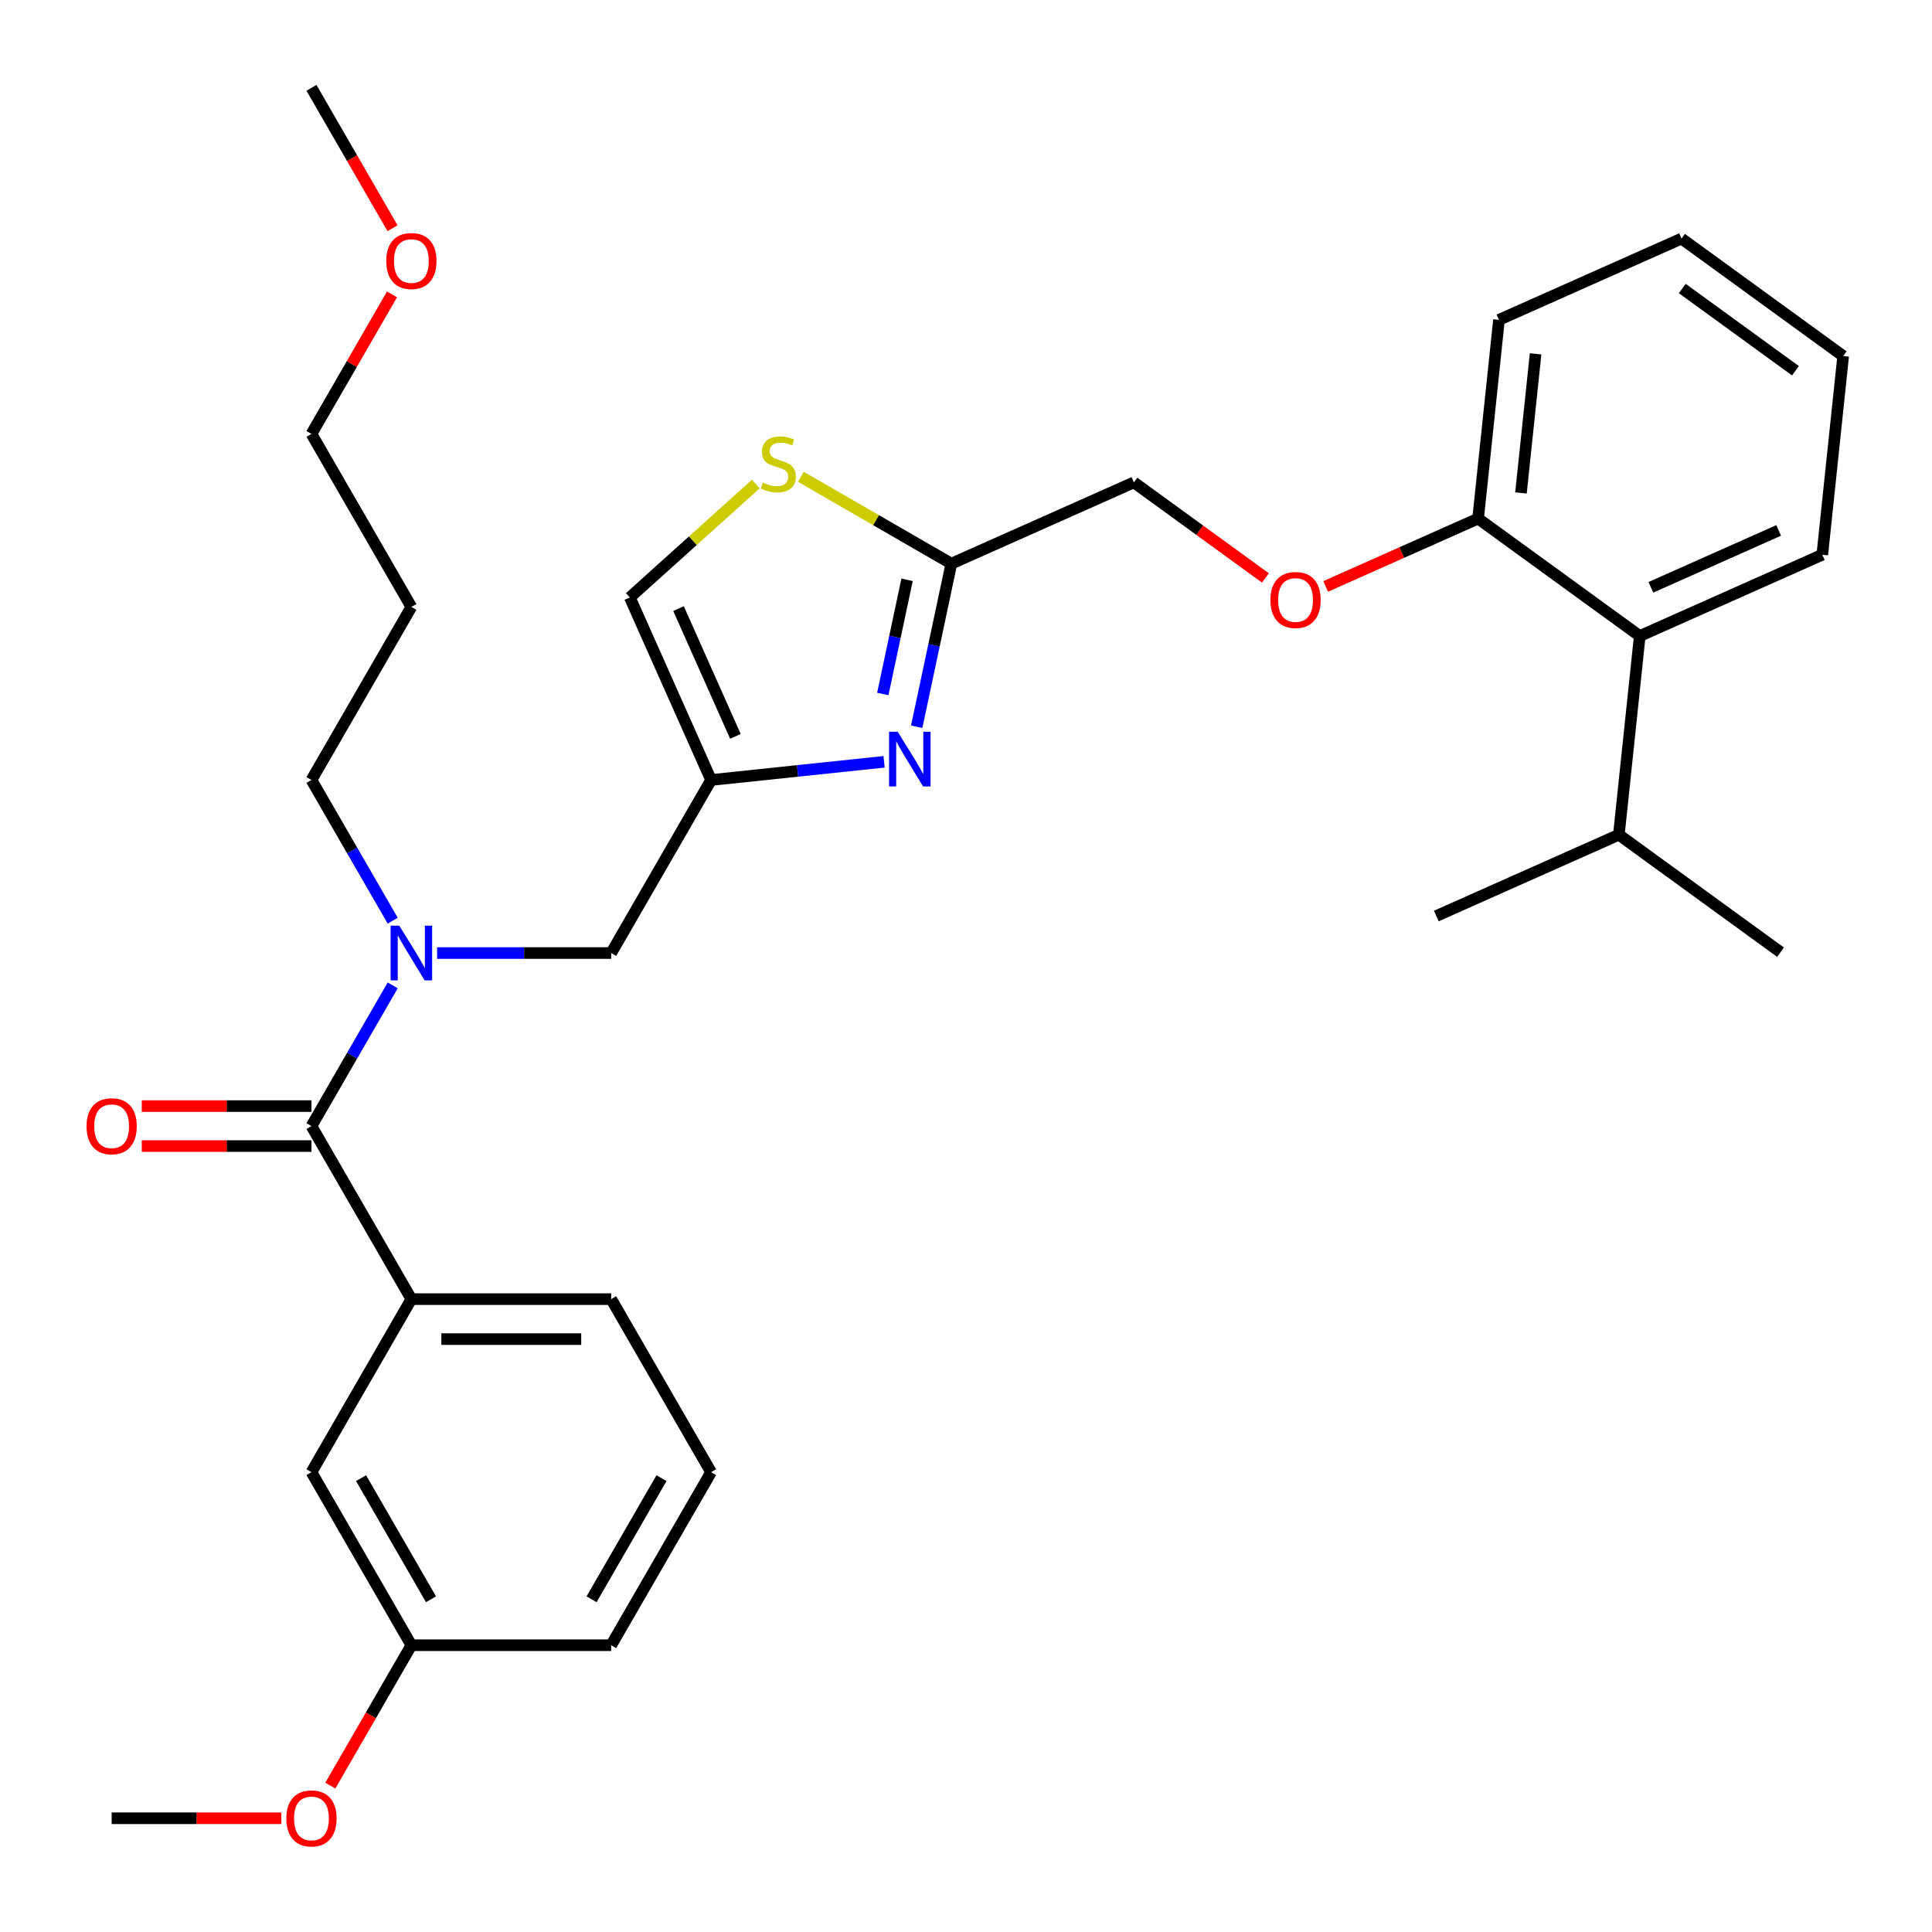 <?xml version='1.0' encoding='iso-8859-1'?>
<svg version='1.1' baseProfile='full'
              xmlns='http://www.w3.org/2000/svg'
                      xmlns:rdkit='http://www.rdkit.org/xml'
                      xmlns:xlink='http://www.w3.org/1999/xlink'
                  xml:space='preserve'
width='1000px' height='1000px' viewBox='0 0 1000 1000'>
<!-- END OF HEADER -->
<rect style='opacity:1.0;fill:#FFFFFF;stroke:none' width='1000' height='1000' x='0' y='0'> </rect>
<path class='bond-0' d='M 368.063,761.995 L 316.351,851.562' style='fill:none;fill-rule:evenodd;stroke:#000000;stroke-width:6px;stroke-linecap:butt;stroke-linejoin:miter;stroke-opacity:1' />
<path class='bond-0' d='M 342.393,765.088 L 306.195,827.785' style='fill:none;fill-rule:evenodd;stroke:#000000;stroke-width:6px;stroke-linecap:butt;stroke-linejoin:miter;stroke-opacity:1' />
<path class='bond-1' d='M 368.063,761.995 L 316.351,672.427' style='fill:none;fill-rule:evenodd;stroke:#000000;stroke-width:6px;stroke-linecap:butt;stroke-linejoin:miter;stroke-opacity:1' />
<path class='bond-2' d='M 226.253,493.292 L 271.302,493.292' style='fill:none;fill-rule:evenodd;stroke:#0000FF;stroke-width:6px;stroke-linecap:butt;stroke-linejoin:miter;stroke-opacity:1' />
<path class='bond-2' d='M 271.302,493.292 L 316.351,493.292' style='fill:none;fill-rule:evenodd;stroke:#000000;stroke-width:6px;stroke-linecap:butt;stroke-linejoin:miter;stroke-opacity:1' />
<path class='bond-3' d='M 203.259,510.038 L 182.238,546.449' style='fill:none;fill-rule:evenodd;stroke:#0000FF;stroke-width:6px;stroke-linecap:butt;stroke-linejoin:miter;stroke-opacity:1' />
<path class='bond-3' d='M 182.238,546.449 L 161.216,582.86' style='fill:none;fill-rule:evenodd;stroke:#000000;stroke-width:6px;stroke-linecap:butt;stroke-linejoin:miter;stroke-opacity:1' />
<path class='bond-4' d='M 203.259,476.547 L 182.238,440.136' style='fill:none;fill-rule:evenodd;stroke:#0000FF;stroke-width:6px;stroke-linecap:butt;stroke-linejoin:miter;stroke-opacity:1' />
<path class='bond-4' d='M 182.238,440.136 L 161.216,403.725' style='fill:none;fill-rule:evenodd;stroke:#000000;stroke-width:6px;stroke-linecap:butt;stroke-linejoin:miter;stroke-opacity:1' />
<path class='bond-5' d='M 161.216,572.517 L 117.297,572.517' style='fill:none;fill-rule:evenodd;stroke:#000000;stroke-width:6px;stroke-linecap:butt;stroke-linejoin:miter;stroke-opacity:1' />
<path class='bond-5' d='M 117.297,572.517 L 73.378,572.517' style='fill:none;fill-rule:evenodd;stroke:#FF0000;stroke-width:6px;stroke-linecap:butt;stroke-linejoin:miter;stroke-opacity:1' />
<path class='bond-5' d='M 161.216,593.202 L 117.297,593.202' style='fill:none;fill-rule:evenodd;stroke:#000000;stroke-width:6px;stroke-linecap:butt;stroke-linejoin:miter;stroke-opacity:1' />
<path class='bond-5' d='M 117.297,593.202 L 73.378,593.202' style='fill:none;fill-rule:evenodd;stroke:#FF0000;stroke-width:6px;stroke-linecap:butt;stroke-linejoin:miter;stroke-opacity:1' />
<path class='bond-6' d='M 161.216,582.86 L 212.928,672.427' style='fill:none;fill-rule:evenodd;stroke:#000000;stroke-width:6px;stroke-linecap:butt;stroke-linejoin:miter;stroke-opacity:1' />
<path class='bond-7' d='M 316.351,672.427 L 212.928,672.427' style='fill:none;fill-rule:evenodd;stroke:#000000;stroke-width:6px;stroke-linecap:butt;stroke-linejoin:miter;stroke-opacity:1' />
<path class='bond-7' d='M 300.838,693.112 L 228.441,693.112' style='fill:none;fill-rule:evenodd;stroke:#000000;stroke-width:6px;stroke-linecap:butt;stroke-linejoin:miter;stroke-opacity:1' />
<path class='bond-8' d='M 212.928,672.427 L 161.216,761.995' style='fill:none;fill-rule:evenodd;stroke:#000000;stroke-width:6px;stroke-linecap:butt;stroke-linejoin:miter;stroke-opacity:1' />
<path class='bond-9' d='M 212.928,314.157 L 161.216,403.725' style='fill:none;fill-rule:evenodd;stroke:#000000;stroke-width:6px;stroke-linecap:butt;stroke-linejoin:miter;stroke-opacity:1' />
<path class='bond-10' d='M 212.928,314.157 L 161.216,224.59' style='fill:none;fill-rule:evenodd;stroke:#000000;stroke-width:6px;stroke-linecap:butt;stroke-linejoin:miter;stroke-opacity:1' />
<path class='bond-11' d='M 316.351,493.292 L 368.063,403.725' style='fill:none;fill-rule:evenodd;stroke:#000000;stroke-width:6px;stroke-linecap:butt;stroke-linejoin:miter;stroke-opacity:1' />
<path class='bond-12' d='M 202.913,152.368 L 182.064,188.479' style='fill:none;fill-rule:evenodd;stroke:#FF0000;stroke-width:6px;stroke-linecap:butt;stroke-linejoin:miter;stroke-opacity:1' />
<path class='bond-12' d='M 182.064,188.479 L 161.216,224.59' style='fill:none;fill-rule:evenodd;stroke:#000000;stroke-width:6px;stroke-linecap:butt;stroke-linejoin:miter;stroke-opacity:1' />
<path class='bond-13' d='M 203.167,118.117 L 182.191,81.785' style='fill:none;fill-rule:evenodd;stroke:#FF0000;stroke-width:6px;stroke-linecap:butt;stroke-linejoin:miter;stroke-opacity:1' />
<path class='bond-13' d='M 182.191,81.785 L 161.216,45.455' style='fill:none;fill-rule:evenodd;stroke:#000000;stroke-width:6px;stroke-linecap:butt;stroke-linejoin:miter;stroke-opacity:1' />
<path class='bond-14' d='M 654.991,299.152 L 620.948,274.418' style='fill:none;fill-rule:evenodd;stroke:#FF0000;stroke-width:6px;stroke-linecap:butt;stroke-linejoin:miter;stroke-opacity:1' />
<path class='bond-14' d='M 620.948,274.418 L 586.905,249.684' style='fill:none;fill-rule:evenodd;stroke:#000000;stroke-width:6px;stroke-linecap:butt;stroke-linejoin:miter;stroke-opacity:1' />
<path class='bond-15' d='M 686.163,303.536 L 725.611,285.972' style='fill:none;fill-rule:evenodd;stroke:#FF0000;stroke-width:6px;stroke-linecap:butt;stroke-linejoin:miter;stroke-opacity:1' />
<path class='bond-15' d='M 725.611,285.972 L 765.059,268.409' style='fill:none;fill-rule:evenodd;stroke:#000000;stroke-width:6px;stroke-linecap:butt;stroke-linejoin:miter;stroke-opacity:1' />
<path class='bond-16' d='M 586.905,249.684 L 492.423,291.75' style='fill:none;fill-rule:evenodd;stroke:#000000;stroke-width:6px;stroke-linecap:butt;stroke-linejoin:miter;stroke-opacity:1' />
<path class='bond-17' d='M 391.19,250.542 L 358.593,279.892' style='fill:none;fill-rule:evenodd;stroke:#CCCC00;stroke-width:6px;stroke-linecap:butt;stroke-linejoin:miter;stroke-opacity:1' />
<path class='bond-17' d='M 358.593,279.892 L 325.997,309.242' style='fill:none;fill-rule:evenodd;stroke:#000000;stroke-width:6px;stroke-linecap:butt;stroke-linejoin:miter;stroke-opacity:1' />
<path class='bond-18' d='M 414.521,246.774 L 453.472,269.262' style='fill:none;fill-rule:evenodd;stroke:#CCCC00;stroke-width:6px;stroke-linecap:butt;stroke-linejoin:miter;stroke-opacity:1' />
<path class='bond-18' d='M 453.472,269.262 L 492.423,291.75' style='fill:none;fill-rule:evenodd;stroke:#000000;stroke-width:6px;stroke-linecap:butt;stroke-linejoin:miter;stroke-opacity:1' />
<path class='bond-19' d='M 325.997,309.242 L 368.063,403.725' style='fill:none;fill-rule:evenodd;stroke:#000000;stroke-width:6px;stroke-linecap:butt;stroke-linejoin:miter;stroke-opacity:1' />
<path class='bond-19' d='M 351.203,315.002 L 380.65,381.139' style='fill:none;fill-rule:evenodd;stroke:#000000;stroke-width:6px;stroke-linecap:butt;stroke-linejoin:miter;stroke-opacity:1' />
<path class='bond-20' d='M 870.352,123.486 L 954.024,184.276' style='fill:none;fill-rule:evenodd;stroke:#000000;stroke-width:6px;stroke-linecap:butt;stroke-linejoin:miter;stroke-opacity:1' />
<path class='bond-20' d='M 870.745,149.338 L 929.315,191.892' style='fill:none;fill-rule:evenodd;stroke:#000000;stroke-width:6px;stroke-linecap:butt;stroke-linejoin:miter;stroke-opacity:1' />
<path class='bond-21' d='M 870.352,123.486 L 775.87,165.552' style='fill:none;fill-rule:evenodd;stroke:#000000;stroke-width:6px;stroke-linecap:butt;stroke-linejoin:miter;stroke-opacity:1' />
<path class='bond-22' d='M 954.024,184.276 L 943.213,287.134' style='fill:none;fill-rule:evenodd;stroke:#000000;stroke-width:6px;stroke-linecap:butt;stroke-linejoin:miter;stroke-opacity:1' />
<path class='bond-23' d='M 943.213,287.134 L 848.731,329.2' style='fill:none;fill-rule:evenodd;stroke:#000000;stroke-width:6px;stroke-linecap:butt;stroke-linejoin:miter;stroke-opacity:1' />
<path class='bond-23' d='M 920.627,274.547 L 854.49,303.993' style='fill:none;fill-rule:evenodd;stroke:#000000;stroke-width:6px;stroke-linecap:butt;stroke-linejoin:miter;stroke-opacity:1' />
<path class='bond-24' d='M 848.731,329.2 L 765.059,268.409' style='fill:none;fill-rule:evenodd;stroke:#000000;stroke-width:6px;stroke-linecap:butt;stroke-linejoin:miter;stroke-opacity:1' />
<path class='bond-25' d='M 848.731,329.2 L 837.92,432.057' style='fill:none;fill-rule:evenodd;stroke:#000000;stroke-width:6px;stroke-linecap:butt;stroke-linejoin:miter;stroke-opacity:1' />
<path class='bond-26' d='M 765.059,268.409 L 775.87,165.552' style='fill:none;fill-rule:evenodd;stroke:#000000;stroke-width:6px;stroke-linecap:butt;stroke-linejoin:miter;stroke-opacity:1' />
<path class='bond-26' d='M 787.252,255.142 L 794.82,183.142' style='fill:none;fill-rule:evenodd;stroke:#000000;stroke-width:6px;stroke-linecap:butt;stroke-linejoin:miter;stroke-opacity:1' />
<path class='bond-27' d='M 837.92,432.057 L 921.592,492.848' style='fill:none;fill-rule:evenodd;stroke:#000000;stroke-width:6px;stroke-linecap:butt;stroke-linejoin:miter;stroke-opacity:1' />
<path class='bond-28' d='M 837.92,432.057 L 743.438,474.123' style='fill:none;fill-rule:evenodd;stroke:#000000;stroke-width:6px;stroke-linecap:butt;stroke-linejoin:miter;stroke-opacity:1' />
<path class='bond-29' d='M 368.063,403.725 L 412.829,399.02' style='fill:none;fill-rule:evenodd;stroke:#000000;stroke-width:6px;stroke-linecap:butt;stroke-linejoin:miter;stroke-opacity:1' />
<path class='bond-29' d='M 412.829,399.02 L 457.595,394.315' style='fill:none;fill-rule:evenodd;stroke:#0000FF;stroke-width:6px;stroke-linecap:butt;stroke-linejoin:miter;stroke-opacity:1' />
<path class='bond-30' d='M 474.48,376.168 L 483.451,333.959' style='fill:none;fill-rule:evenodd;stroke:#0000FF;stroke-width:6px;stroke-linecap:butt;stroke-linejoin:miter;stroke-opacity:1' />
<path class='bond-30' d='M 483.451,333.959 L 492.423,291.75' style='fill:none;fill-rule:evenodd;stroke:#000000;stroke-width:6px;stroke-linecap:butt;stroke-linejoin:miter;stroke-opacity:1' />
<path class='bond-30' d='M 456.938,359.205 L 463.219,329.659' style='fill:none;fill-rule:evenodd;stroke:#0000FF;stroke-width:6px;stroke-linecap:butt;stroke-linejoin:miter;stroke-opacity:1' />
<path class='bond-30' d='M 463.219,329.659 L 469.499,300.112' style='fill:none;fill-rule:evenodd;stroke:#000000;stroke-width:6px;stroke-linecap:butt;stroke-linejoin:miter;stroke-opacity:1' />
<path class='bond-31' d='M 161.216,761.995 L 212.928,851.562' style='fill:none;fill-rule:evenodd;stroke:#000000;stroke-width:6px;stroke-linecap:butt;stroke-linejoin:miter;stroke-opacity:1' />
<path class='bond-31' d='M 186.886,765.088 L 223.084,827.785' style='fill:none;fill-rule:evenodd;stroke:#000000;stroke-width:6px;stroke-linecap:butt;stroke-linejoin:miter;stroke-opacity:1' />
<path class='bond-32' d='M 316.351,851.562 L 212.928,851.562' style='fill:none;fill-rule:evenodd;stroke:#000000;stroke-width:6px;stroke-linecap:butt;stroke-linejoin:miter;stroke-opacity:1' />
<path class='bond-33' d='M 212.928,851.562 L 191.952,887.893' style='fill:none;fill-rule:evenodd;stroke:#000000;stroke-width:6px;stroke-linecap:butt;stroke-linejoin:miter;stroke-opacity:1' />
<path class='bond-33' d='M 191.952,887.893 L 170.976,924.224' style='fill:none;fill-rule:evenodd;stroke:#FF0000;stroke-width:6px;stroke-linecap:butt;stroke-linejoin:miter;stroke-opacity:1' />
<path class='bond-34' d='M 145.63,941.13 L 101.711,941.13' style='fill:none;fill-rule:evenodd;stroke:#FF0000;stroke-width:6px;stroke-linecap:butt;stroke-linejoin:miter;stroke-opacity:1' />
<path class='bond-34' d='M 101.711,941.13 L 57.792,941.13' style='fill:none;fill-rule:evenodd;stroke:#000000;stroke-width:6px;stroke-linecap:butt;stroke-linejoin:miter;stroke-opacity:1' />
<path  class='atom-1' d='M 206.668 479.132
L 215.948 494.132
Q 216.868 495.612, 218.348 498.292
Q 219.828 500.972, 219.908 501.132
L 219.908 479.132
L 223.668 479.132
L 223.668 507.452
L 219.788 507.452
L 209.828 491.052
Q 208.668 489.132, 207.428 486.932
Q 206.228 484.732, 205.868 484.052
L 205.868 507.452
L 202.188 507.452
L 202.188 479.132
L 206.668 479.132
' fill='#0000FF'/>
<path  class='atom-3' d='M 44.792 582.94
Q 44.792 576.14, 48.152 572.34
Q 51.512 568.54, 57.792 568.54
Q 64.072 568.54, 67.432 572.34
Q 70.792 576.14, 70.792 582.94
Q 70.792 589.82, 67.392 593.74
Q 63.992 597.62, 57.792 597.62
Q 51.552 597.62, 48.152 593.74
Q 44.792 589.86, 44.792 582.94
M 57.792 594.42
Q 62.112 594.42, 64.432 591.54
Q 66.792 588.62, 66.792 582.94
Q 66.792 577.38, 64.432 574.58
Q 62.112 571.74, 57.792 571.74
Q 53.472 571.74, 51.112 574.54
Q 48.792 577.34, 48.792 582.94
Q 48.792 588.66, 51.112 591.54
Q 53.472 594.42, 57.792 594.42
' fill='#FF0000'/>
<path  class='atom-8' d='M 199.928 135.102
Q 199.928 128.302, 203.288 124.502
Q 206.648 120.702, 212.928 120.702
Q 219.208 120.702, 222.568 124.502
Q 225.928 128.302, 225.928 135.102
Q 225.928 141.982, 222.528 145.902
Q 219.128 149.782, 212.928 149.782
Q 206.688 149.782, 203.288 145.902
Q 199.928 142.022, 199.928 135.102
M 212.928 146.582
Q 217.248 146.582, 219.568 143.702
Q 221.928 140.782, 221.928 135.102
Q 221.928 129.542, 219.568 126.742
Q 217.248 123.902, 212.928 123.902
Q 208.608 123.902, 206.248 126.702
Q 203.928 129.502, 203.928 135.102
Q 203.928 140.822, 206.248 143.702
Q 208.608 146.582, 212.928 146.582
' fill='#FF0000'/>
<path  class='atom-9' d='M 657.577 310.555
Q 657.577 303.755, 660.937 299.955
Q 664.297 296.155, 670.577 296.155
Q 676.857 296.155, 680.217 299.955
Q 683.577 303.755, 683.577 310.555
Q 683.577 317.435, 680.177 321.355
Q 676.777 325.235, 670.577 325.235
Q 664.337 325.235, 660.937 321.355
Q 657.577 317.475, 657.577 310.555
M 670.577 322.035
Q 674.897 322.035, 677.217 319.155
Q 679.577 316.235, 679.577 310.555
Q 679.577 304.995, 677.217 302.195
Q 674.897 299.355, 670.577 299.355
Q 666.257 299.355, 663.897 302.155
Q 661.577 304.955, 661.577 310.555
Q 661.577 316.275, 663.897 319.155
Q 666.257 322.035, 670.577 322.035
' fill='#FF0000'/>
<path  class='atom-11' d='M 394.856 249.759
Q 395.176 249.879, 396.496 250.439
Q 397.816 250.999, 399.256 251.359
Q 400.736 251.679, 402.176 251.679
Q 404.856 251.679, 406.416 250.399
Q 407.976 249.079, 407.976 246.799
Q 407.976 245.239, 407.176 244.279
Q 406.416 243.319, 405.216 242.799
Q 404.016 242.279, 402.016 241.679
Q 399.496 240.919, 397.976 240.199
Q 396.496 239.479, 395.416 237.959
Q 394.376 236.439, 394.376 233.879
Q 394.376 230.319, 396.776 228.119
Q 399.216 225.919, 404.016 225.919
Q 407.296 225.919, 411.016 227.479
L 410.096 230.559
Q 406.696 229.159, 404.136 229.159
Q 401.376 229.159, 399.856 230.319
Q 398.336 231.439, 398.376 233.399
Q 398.376 234.919, 399.136 235.839
Q 399.936 236.759, 401.056 237.279
Q 402.216 237.799, 404.136 238.399
Q 406.696 239.199, 408.216 239.999
Q 409.736 240.799, 410.816 242.439
Q 411.936 244.039, 411.936 246.799
Q 411.936 250.719, 409.296 252.839
Q 406.696 254.919, 402.336 254.919
Q 399.816 254.919, 397.896 254.359
Q 396.016 253.839, 393.776 252.919
L 394.856 249.759
' fill='#CCCC00'/>
<path  class='atom-23' d='M 464.66 378.754
L 473.94 393.754
Q 474.86 395.234, 476.34 397.914
Q 477.82 400.594, 477.9 400.754
L 477.9 378.754
L 481.66 378.754
L 481.66 407.074
L 477.78 407.074
L 467.82 390.674
Q 466.66 388.754, 465.42 386.554
Q 464.22 384.354, 463.86 383.674
L 463.86 407.074
L 460.18 407.074
L 460.18 378.754
L 464.66 378.754
' fill='#0000FF'/>
<path  class='atom-31' d='M 148.216 941.21
Q 148.216 934.41, 151.576 930.61
Q 154.936 926.81, 161.216 926.81
Q 167.496 926.81, 170.856 930.61
Q 174.216 934.41, 174.216 941.21
Q 174.216 948.09, 170.816 952.01
Q 167.416 955.89, 161.216 955.89
Q 154.976 955.89, 151.576 952.01
Q 148.216 948.13, 148.216 941.21
M 161.216 952.69
Q 165.536 952.69, 167.856 949.81
Q 170.216 946.89, 170.216 941.21
Q 170.216 935.65, 167.856 932.85
Q 165.536 930.01, 161.216 930.01
Q 156.896 930.01, 154.536 932.81
Q 152.216 935.61, 152.216 941.21
Q 152.216 946.93, 154.536 949.81
Q 156.896 952.69, 161.216 952.69
' fill='#FF0000'/>
</svg>
